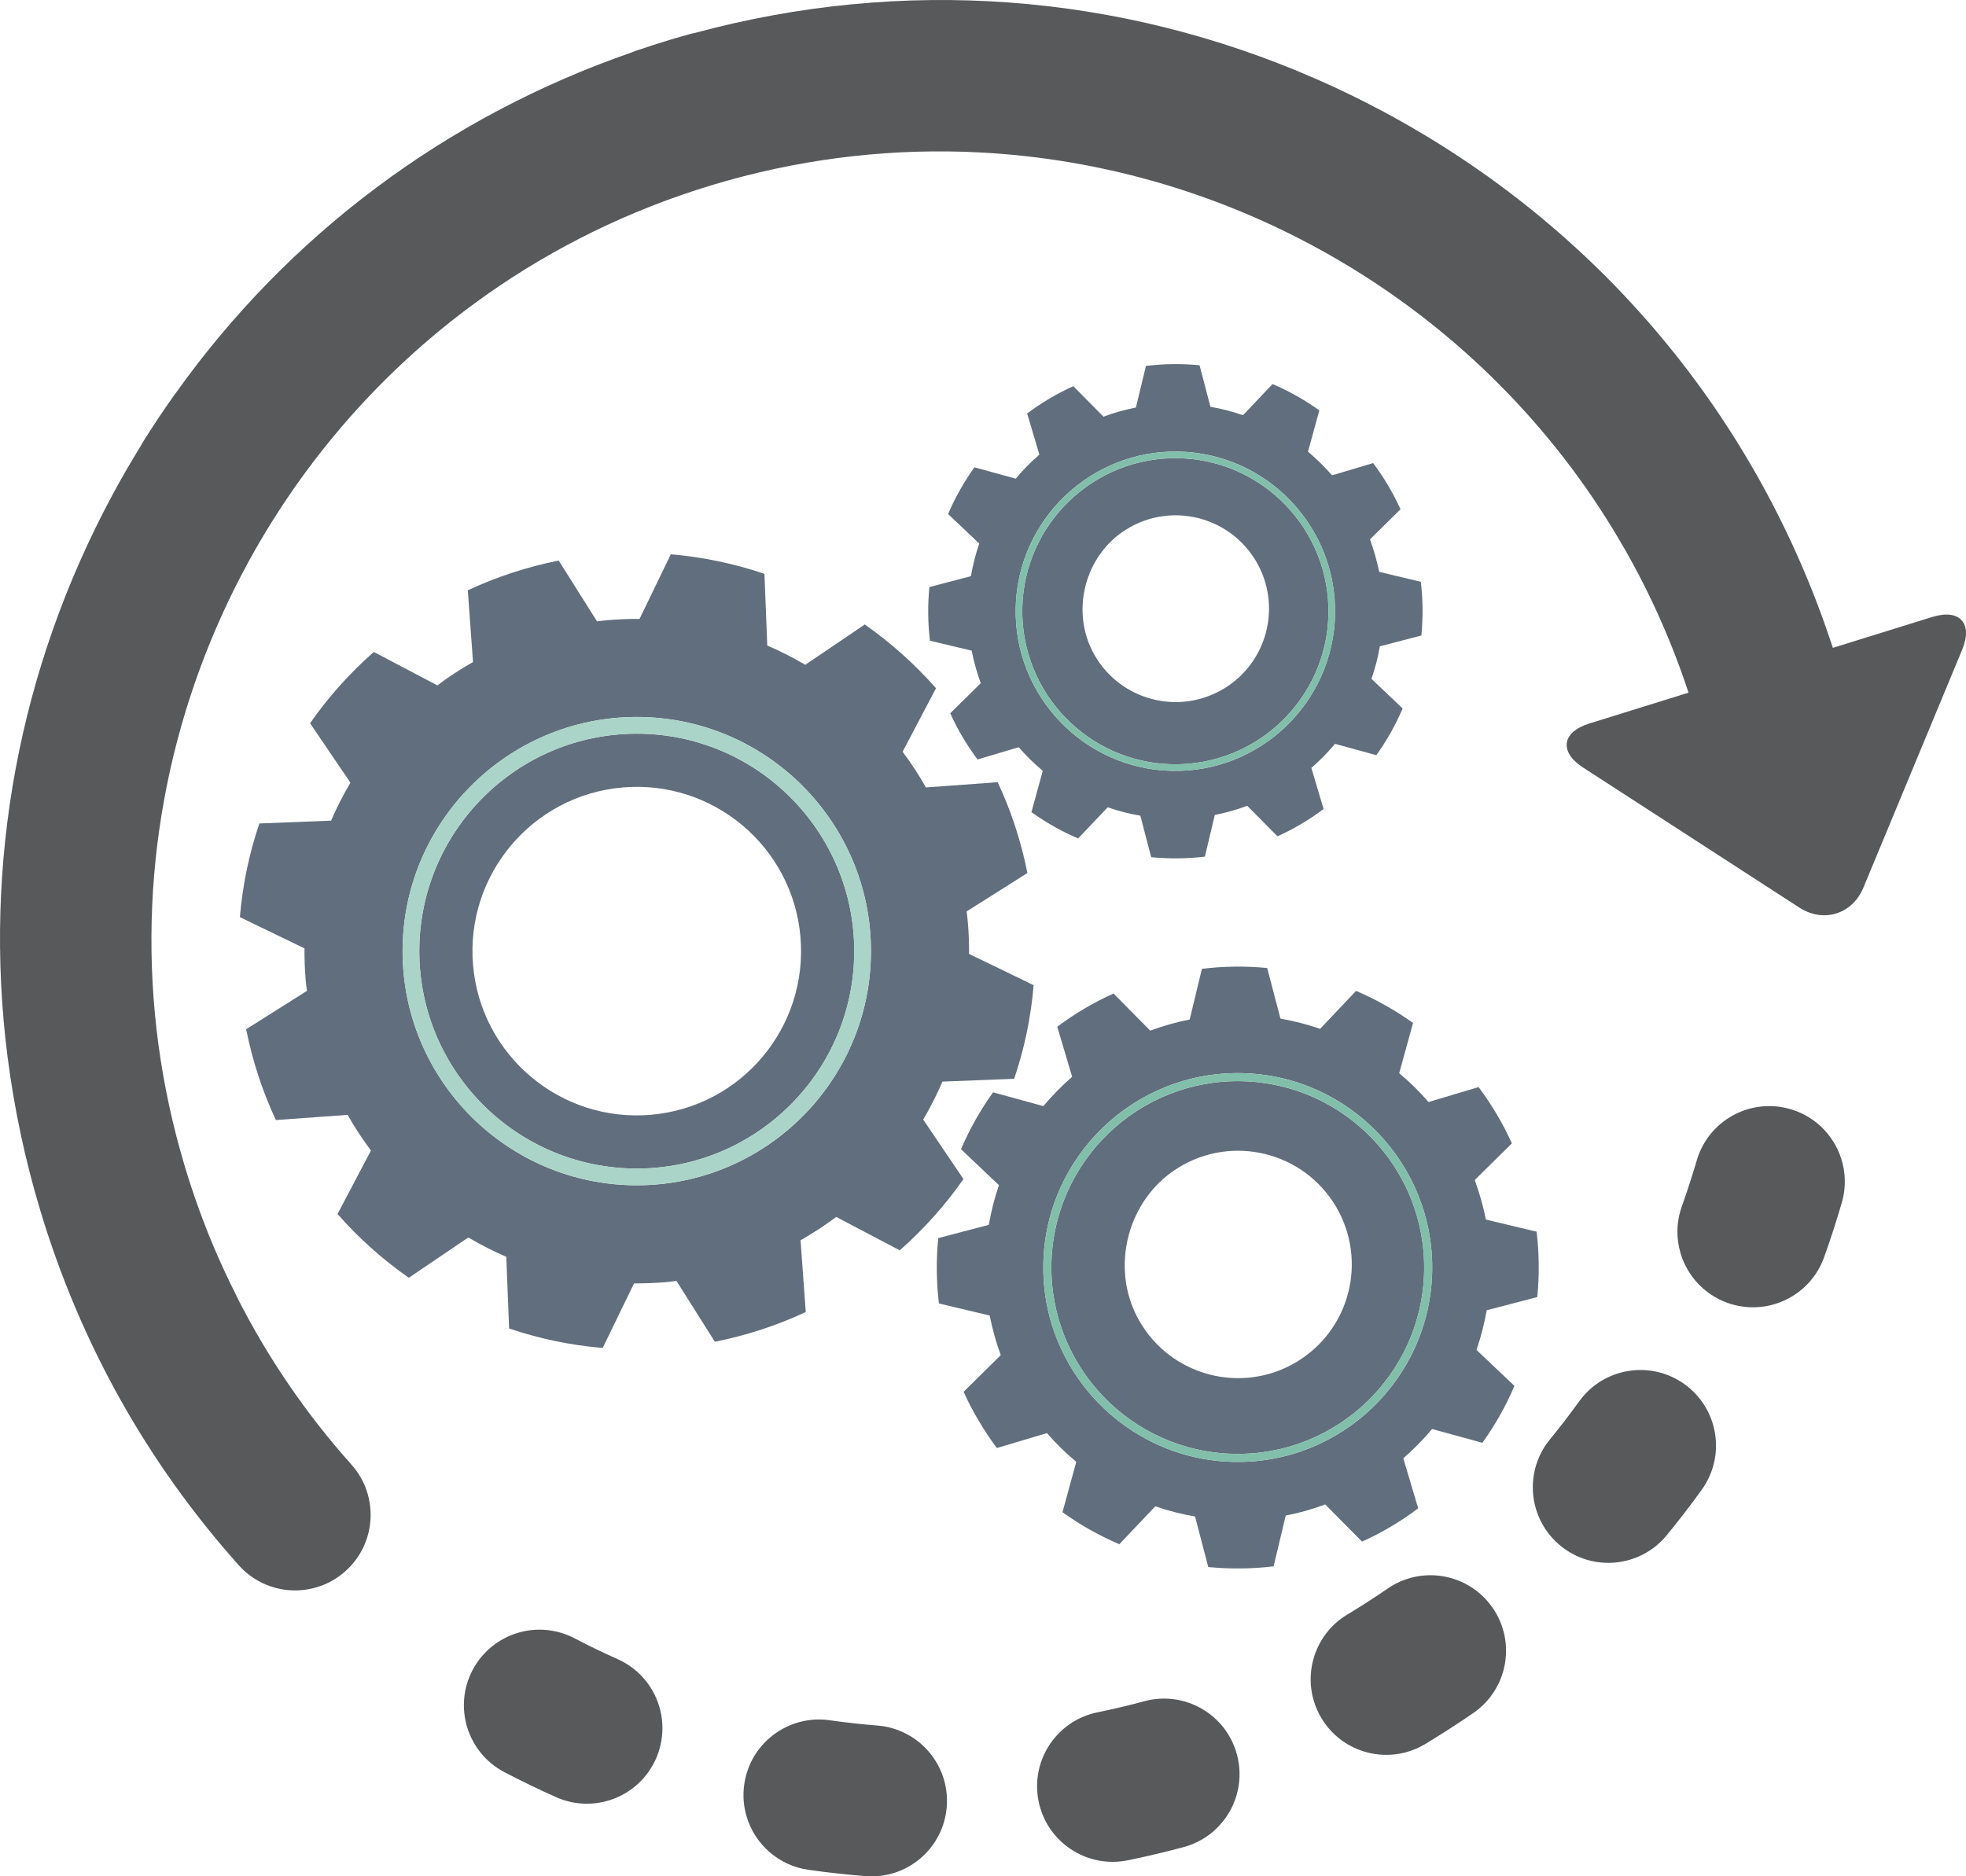 <svg enable-background="new 0 0 106.045 101.23" height="101.23" viewBox="0 0 106.045 101.23" width="106.045" xmlns="http://www.w3.org/2000/svg"><g fill="#58595b"><path d="m61.724 91.78c-.832.225-1.681.425-2.524.598-2.205.449-3.628 2.602-3.178 4.807.025.126.057.246.093.366.602 1.993 2.634 3.236 4.715 2.812 1.006-.206 2.02-.446 3.014-.713 2.173-.585 3.461-2.821 2.876-4.995-.587-2.177-2.822-3.46-4.996-2.875z"/><path d="m33.318 89.511c-.787-.351-1.572-.729-2.334-1.128-1.996-1.041-4.458-.268-5.499 1.729-.513.981-.585 2.077-.289 3.061.306 1.014 1.003 1.908 2.016 2.437.909.474 1.844.927 2.781 1.345 2.055.917 4.465-.004 5.383-2.059.918-2.057-.004-4.466-2.058-5.385z"/><path d="m47.332 93.093c-.858-.068-1.727-.166-2.581-.286-2.228-.317-4.29 1.233-4.607 3.462-.086.605-.034 1.198.132 1.747.444 1.472 1.708 2.629 3.331 2.86 1.016.144 2.049.259 3.071.34 2.243.182 4.208-1.49 4.389-3.733.18-2.244-1.492-4.209-3.735-4.39z"/><path d="m74.85 85.702c-.708.487-1.442.96-2.182 1.406-1.629.981-2.324 2.923-1.799 4.663.096.319.233.632.413.931 1.162 1.928 3.666 2.547 5.594 1.387.878-.53 1.752-1.094 2.594-1.673 1.854-1.276 2.323-3.813 1.047-5.667-1.276-1.855-3.814-2.324-5.667-1.047z"/><path d="m90.869 74.681c-1.826-1.316-4.373-.903-5.689.921-.502.698-1.035 1.391-1.579 2.055-.894 1.092-1.127 2.507-.748 3.763.226.748.668 1.44 1.318 1.973 1.741 1.426 4.309 1.17 5.735-.571.65-.793 1.285-1.618 1.885-2.45 1.316-1.828.903-4.374-.922-5.691z"/><path d="m96.573 59.837c-2.16-.631-4.422.61-5.052 2.771-.242.827-.512 1.658-.801 2.469-.306.854-.311 1.743-.067 2.549.36 1.195 1.262 2.209 2.526 2.662 2.119.76 4.452-.341 5.212-2.459.346-.966.667-1.955.953-2.94.63-2.159-.61-4.423-2.771-5.052z"/><path d="m104.219 33.287-5.356 1.664c-4.063-12.455-12.621-22.691-24.204-28.907-1.166-.626-2.348-1.202-3.545-1.73-.009-.004-.016-.008-.023-.013-.05-.022-.102-.041-.152-.062-10.56-4.621-22.247-5.497-33.449-2.464-.087.018-.175.034-.263.059-.374.103-.752.213-1.124.324-.611.185-1.227.384-1.83.591-.071.024-.139.055-.208.082-10 3.465-18.516 9.852-24.591 18.385-.021.029-.045.055-.066.084-.593.834-1.169 1.698-1.712 2.57-.035.057-.062.114-.095.172-.542.879-1.063 1.777-1.556 2.694-5.035 9.384-6.956 19.868-5.645 30.224.002.023.005.046.008.069.002.017.006.033.009.051.357 2.767.942 5.525 1.763 8.248 2.157 7.152 5.757 13.583 10.698 19.115 1.499 1.678 4.075 1.822 5.753.323 1.679-1.499 1.825-4.076.324-5.753-2.466-2.761-4.531-5.793-6.183-9.059-.019-.04-.033-.081-.053-.12-.388-.771-.758-1.561-1.099-2.352-.002-.006-.005-.01-.007-.015-.622-1.456-1.166-2.954-1.63-4.493-5.34-17.709 1.472-36.239 15.606-46.6.208-.152.418-.306.628-.453 3.63-2.559 7.722-4.589 12.202-5.939 4.507-1.359 9.066-1.93 13.531-1.796.072.003.143.005.213.007.272.009.544.024.816.038.109.006.219.012.328.019 13.921.871 26.76 8.603 33.966 20.751.004.007.007.015.011.021.107.181.212.36.316.543.012.021.026.039.038.06 1.379 2.418 2.539 5.006 3.441 7.744l-5.355 1.665c-1.487.462-1.634 1.532-.328 2.378l11.655 7.549c1.306.847 2.865.362 3.46-1.074l5.324-12.826c.598-1.438-.129-2.236-1.616-1.774z"/></g><path d="m33.576 42.485c-4.875.423-8.482 4.722-8.06 9.598.426 4.874 4.725 8.485 9.6 8.059 4.875-.423 8.482-4.721 8.058-9.599-.421-4.874-4.72-8.484-9.598-8.058z" fill="none"/><path d="m63.551 63.001c-2.751 1.703-3.705 5.412-2.114 8.229 1.696 2.999 5.512 4.012 8.466 2.266 2.916-1.725 3.881-5.488 2.157-8.404-1.747-2.947-5.579-3.905-8.509-2.091z" fill="none"/><g fill="#616e7d"><path d="m54.703 58.201c.548-1.613.905-3.307 1.051-5.051l-3.483-1.687c.004-.565-.016-1.133-.067-1.705-.014-.198-.041-.391-.063-.588l3.277-2.071c-.341-1.72-.883-3.363-1.603-4.899l-3.871.281c-.378-.671-.799-1.315-1.258-1.925l1.801-3.426c-1.138-1.294-2.43-2.449-3.843-3.439l-3.209 2.175c-.657-.388-1.341-.736-2.049-1.04l-.152-3.867c-1.613-.548-3.307-.905-5.05-1.055l-1.688 3.487c-.564-.005-1.13.017-1.704.066-.199.017-.394.042-.589.066l-2.068-3.281c-1.722.344-3.366.886-4.903 1.605l.282 3.87c-.67.379-1.315.799-1.923 1.259l-3.429-1.803c-1.297 1.14-2.451 2.431-3.437 3.846l2.177 3.208c-.39.658-.741 1.341-1.043 2.047l-3.869.152c-.548 1.613-.903 3.305-1.051 5.052l3.485 1.687c-.004.565.015 1.133.064 1.705.018.198.042.391.069.588l-3.28 2.069c.345 1.72.884 3.364 1.605 4.9l3.869-.28c.379.67.8 1.312 1.258 1.924l-1.802 3.425c1.138 1.299 2.433 2.453 3.845 3.44l3.208-2.176c.659.391 1.343.74 2.049 1.043l.152 3.868c1.613.546 3.303.905 5.047 1.052l1.692-3.485c.562.003 1.132-.016 1.705-.065.197-.016.391-.043.584-.068l2.069 3.283c1.725-.345 3.366-.885 4.904-1.604l-.28-3.872c.667-.381 1.31-.8 1.923-1.259l3.427 1.802c1.294-1.14 2.449-2.431 3.437-3.845l-2.173-3.208c.386-.659.735-1.343 1.041-2.05zm-20.355 5.745c-6.967 0-12.633-5.667-12.633-12.633 0-6.965 5.666-12.633 12.633-12.633 6.965 0 12.632 5.667 12.632 12.633-.001 6.966-5.667 12.633-12.632 12.633z"/><path d="m22.617 51.313c0 6.468 5.261 11.73 11.731 11.73 6.468 0 11.729-5.263 11.729-11.73 0-6.468-5.261-11.731-11.729-11.731-6.471 0-11.731 5.263-11.731 11.731zm20.558-.771c.424 4.878-3.183 9.176-8.058 9.599-4.875.427-9.174-3.185-9.6-8.059-.422-4.876 3.185-9.174 8.06-9.598 4.877-.425 9.176 3.185 9.598 8.058z"/><path d="m56.712 68.171c-.116 5.543 4.299 10.147 9.842 10.263 5.543.117 10.147-4.299 10.262-9.841.117-5.543-4.297-10.147-9.842-10.263-5.543-.116-10.147 4.299-10.262 9.841zm15.348-3.079c1.725 2.916.759 6.679-2.157 8.404-2.954 1.746-6.77.733-8.466-2.266-1.591-2.817-.637-6.526 2.114-8.229 2.93-1.814 6.762-.856 8.509 2.091z"/><path d="m82.92 69.976c.114-1.17.104-2.348-.036-3.527l-2.735-.654c-.144-.717-.347-1.432-.603-2.133l2.004-1.978c-.241-.532-.513-1.057-.817-1.569-.301-.51-.629-.999-.98-1.467l-2.699.806c-.491-.566-1.018-1.085-1.582-1.554l.747-2.712c-.966-.69-1.995-1.268-3.074-1.731l-1.938 2.049c-.698-.242-1.415-.426-2.14-.552l-.716-2.73c-1.167-.113-2.347-.1-3.52.044l-.66 2.734c-.718.139-1.428.342-2.128.601l-1.98-2.003c-.528.239-1.057.507-1.568.813-.512.301-1 .631-1.467.978l.803 2.703c-.564.491-1.084 1.018-1.552 1.581l-2.712-.745c-.692.962-1.268 1.992-1.731 3.069l2.047 1.94c-.241.699-.42 1.415-.548 2.141l-2.727.716c-.115 1.167-.103 2.348.037 3.525l2.739.652c.14.721.341 1.432.596 2.136l-2.003 1.977c.24.533.509 1.055.813 1.564.304.514.631 1.004.98 1.47l2.702-.804c.489.564 1.021 1.083 1.581 1.551l-.743 2.716c.964.689 1.99 1.269 3.066 1.726l1.942-2.046c.7.244 1.41.425 2.142.549l.714 2.729c1.165.111 2.348.103 3.524-.038l.652-2.738c.72-.139 1.432-.342 2.132-.601l1.986 2.004c.528-.237 1.051-.509 1.562-.812.513-.303.998-.631 1.466-.982l-.803-2.699c.564-.49 1.084-1.02 1.552-1.581l2.715.744c.69-.964 1.27-1.993 1.727-3.07l-2.047-1.942c.24-.694.426-1.409.552-2.138zm-16.377 8.893c-5.782-.121-10.388-4.924-10.266-10.707.12-5.782 4.922-10.388 10.706-10.267 5.782.121 10.387 4.924 10.268 10.707-.121 5.783-4.923 10.389-10.708 10.267z"/></g><path d="m21.714 51.313c0 6.966 5.666 12.633 12.633 12.633 6.965 0 12.632-5.667 12.632-12.633 0-6.965-5.667-12.633-12.632-12.633-6.967 0-12.633 5.668-12.633 12.633zm24.362 0c0 6.468-5.261 11.73-11.729 11.73-6.47 0-11.731-5.263-11.731-11.73 0-6.468 5.261-11.731 11.731-11.731 6.469 0 11.729 5.263 11.729 11.731z" fill="#aad4c8"/><path d="m56.277 68.162c-.122 5.783 4.484 10.586 10.266 10.707 5.784.122 10.586-4.484 10.708-10.267.119-5.783-4.486-10.586-10.268-10.707-5.784-.121-10.586 4.485-10.706 10.267zm20.539.431c-.116 5.542-4.72 9.958-10.262 9.841-5.542-.116-9.957-4.72-9.842-10.263s4.719-9.957 10.262-9.841c5.544.116 9.959 4.721 9.842 10.263z" fill="#82bfab"/><path d="m60.76 28.556c-2.26 1.399-3.043 4.445-1.736 6.758 1.393 2.463 4.527 3.295 6.953 1.861 2.395-1.417 3.188-4.507 1.771-6.902-1.434-2.42-4.582-3.207-6.988-1.717z" fill="none"/><path d="m55.143 32.802c-.095 4.552 3.531 8.334 8.083 8.429 4.552.096 8.333-3.531 8.429-8.082.096-4.552-3.529-8.334-8.084-8.429-4.552-.096-8.333 3.53-8.428 8.082zm12.605-2.529c1.416 2.395.624 5.485-1.771 6.902-2.426 1.434-5.56.602-6.953-1.861-1.306-2.313-.523-5.36 1.736-6.758 2.406-1.49 5.554-.703 6.988 1.717z" fill="#616e7d"/><path d="m76.668 34.285c.093-.961.085-1.929-.03-2.897l-2.247-.537c-.118-.589-.285-1.176-.495-1.752l1.646-1.624c-.198-.437-.421-.868-.671-1.288-.247-.419-.517-.82-.805-1.205l-2.216.662c-.403-.465-.836-.891-1.299-1.276l.613-2.228c-.793-.567-1.638-1.041-2.524-1.422l-1.591 1.682c-.573-.199-1.162-.35-1.758-.453l-.588-2.242c-.958-.093-1.928-.082-2.891.036l-.542 2.245c-.59.114-1.173.28-1.748.494l-1.626-1.645c-.433.196-.868.416-1.288.668-.42.248-.822.518-1.205.803l.66 2.22c-.463.404-.89.836-1.275 1.298l-2.228-.612c-.568.79-1.041 1.636-1.421 2.52l1.681 1.593c-.198.574-.345 1.162-.45 1.759l-2.239.588c-.095.959-.085 1.928.03 2.895l2.25.535c.115.592.28 1.176.49 1.755l-1.645 1.624c.197.437.418.866.668 1.285.25.422.518.825.805 1.207l2.219-.661c.402.463.839.889 1.298 1.274l-.61 2.23c.792.566 1.635 1.042 2.518 1.418l1.595-1.68c.575.2 1.158.349 1.76.451l.586 2.241c.957.091 1.928.085 2.895-.031l.535-2.248c.591-.114 1.176-.281 1.751-.494l1.631 1.646c.433-.195.863-.418 1.283-.667.421-.249.82-.518 1.204-.807l-.66-2.216c.464-.403.89-.838 1.275-1.299l2.23.611c.567-.792 1.043-1.637 1.418-2.521l-1.681-1.595c.197-.57.35-1.157.453-1.756zm-13.45 7.304c-4.749-.099-8.532-4.044-8.432-8.794.098-4.749 4.043-8.532 8.793-8.432 4.749.099 8.531 4.044 8.433 8.794-.1 4.749-4.043 8.532-8.794 8.432z" fill="#616e7d"/><path d="m54.786 32.795c-.1 4.75 3.683 8.695 8.432 8.794 4.751.1 8.695-3.683 8.795-8.432.098-4.75-3.684-8.695-8.433-8.794-4.751-.1-8.696 3.683-8.794 8.432zm16.868.354c-.095 4.551-3.876 8.178-8.429 8.082-4.552-.095-8.178-3.877-8.083-8.429s3.876-8.178 8.428-8.083c4.555.096 8.181 3.878 8.084 8.43z" fill="#82bfab"/></svg>